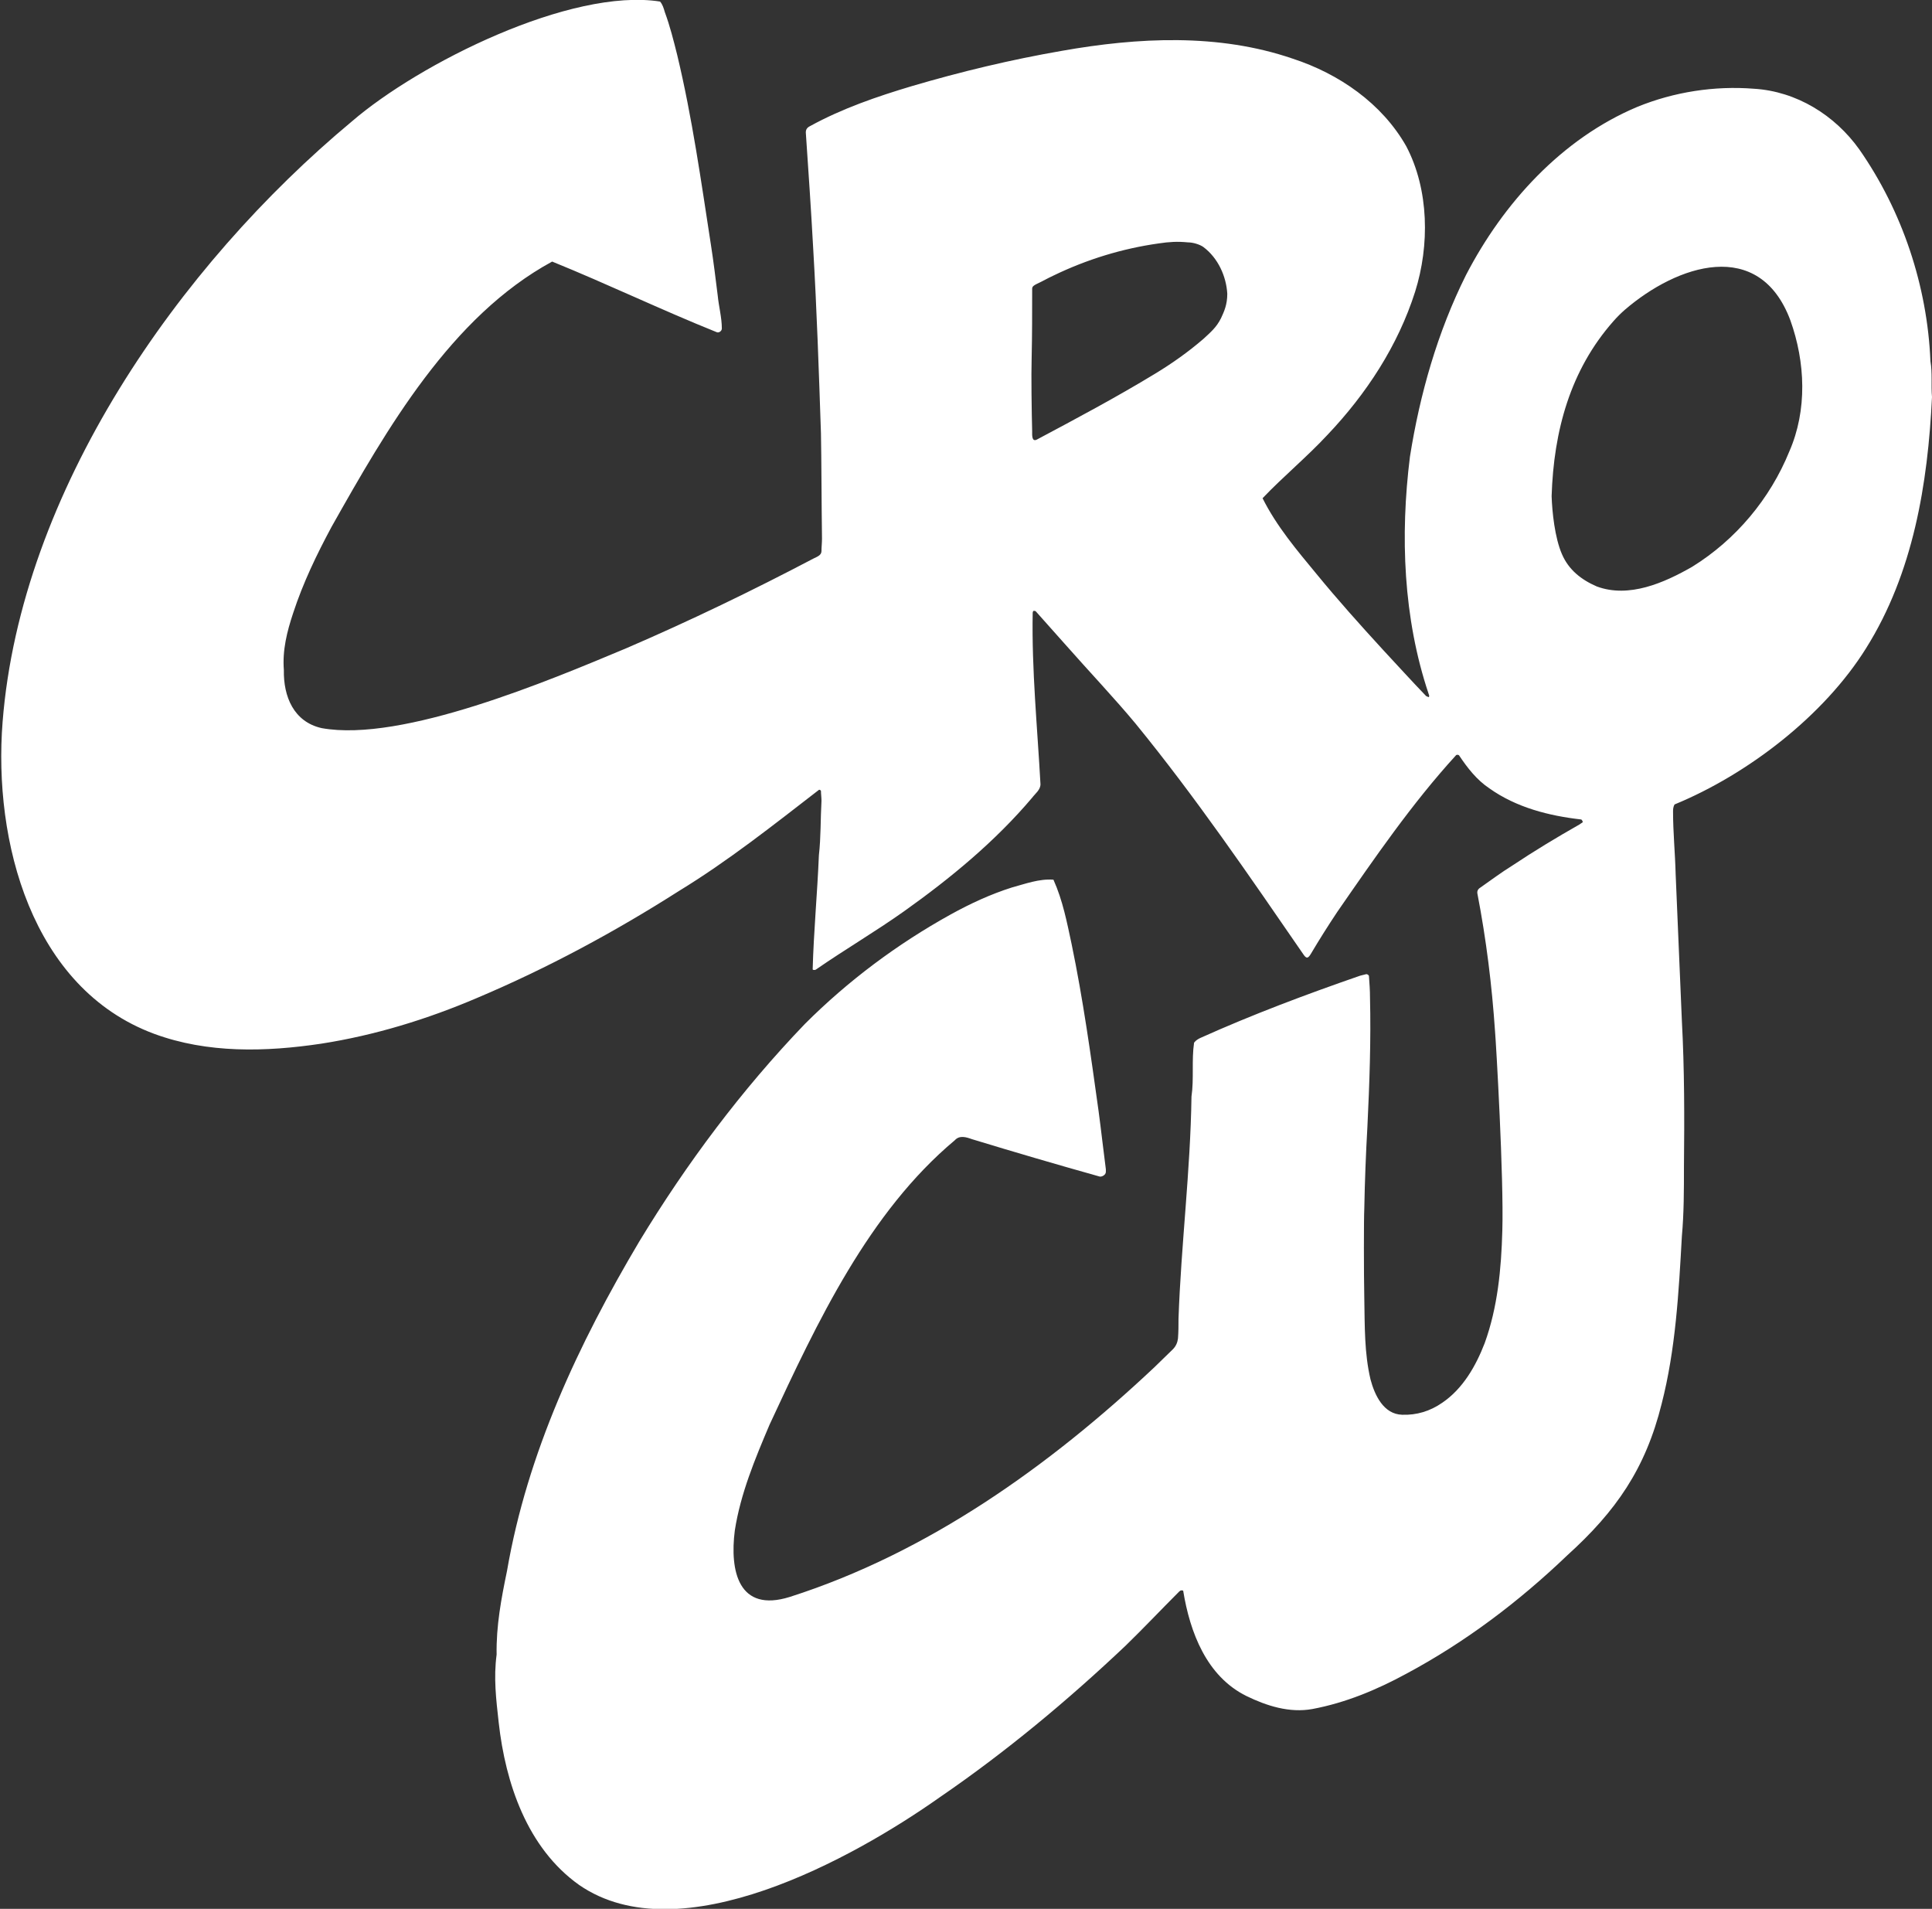 <?xml version="1.0" encoding="UTF-8"?>
<svg xmlns="http://www.w3.org/2000/svg" xmlns:xlink="http://www.w3.org/1999/xlink" version="1.1" id="Ebene_1" x="0px" y="0px" viewBox="0 0 372.3 367.8" style="enable-background:new 0 0 372.3 367.8;" xml:space="preserve">
<rect x="0" y="0" width="372.3" height="367.8" fill="#333333" stroke="none"/>
<style type="text/css">
	.st0{fill:#FFFFFF;}
</style>
<path class="st0" d="M322.7,155c-0.3,0.5-0.3,1-0.3,1.4c0,4,0.4,8,0.5,12c0.4,9.4,0.8,18.8,1.2,28.3c0.5,9.3,0.5,18.7,0.4,28.1  c0,4.5,0,9-0.4,13.4c-0.6,10.8-1.2,21.8-3.9,32.3c-3.1,12.5-8.8,20.7-18.2,29.2c-9.3,8.9-19.6,16.7-31,22.8  c-5.7,3.1-11.7,5.6-18.1,6.8c-4.4,0.8-8.8-0.6-12.7-2.5c-7.7-3.8-10.9-12.3-12.2-20.3c-0.5-0.2-0.7,0.1-1,0.4  c-3.4,3.4-6.7,6.9-10.1,10.2c-11.2,10.6-23.1,20.5-35.8,29.2c-16.7,11.8-50.1,30.3-69.5,16.9c-10-7.1-14.2-19.6-15.5-31.3  c-0.5-4.5-1-8.6-0.4-13.1c-0.1-5.5,0.9-10.8,2-16.1c3.9-22.7,13.8-43.8,25.5-63.5c9.1-15,19.7-29.2,31.9-41.9  c8.3-8.3,17.8-15.4,28.1-21.1c3.8-2.1,7.7-3.9,11.8-5.2c2.6-0.7,5.2-1.7,8-1.5c1.8,4,2.6,8.2,3.5,12.4c2.2,10.6,3.7,21.4,5.2,32.2  c0.5,3.7,0.9,7.4,1.4,11.2v0.5c0,0.6-0.8,1-1.2,0.9c-8.2-2.3-16.4-4.7-24.6-7.2c-1.1-0.4-2.4-0.8-3.3,0.2  c-16.6,13.9-26.5,35-35.7,54.8c-2.8,6.6-5.6,13.3-6.7,20.4c-1,7.8,0.7,15.9,10.6,12.8c26.6-8.5,50-25.2,70.2-44.2  c1.2-1.2,2.4-2.3,3.6-3.5c0.6-0.6,0.9-1.3,1-2.1c0.1-1.3,0.1-2.6,0.1-3.8c0.5-14.3,2.3-28.5,2.5-42.8c0.5-3.4,0-7,0.5-10.4  c0.4-0.5,0.8-0.7,1.2-0.9c10-4.5,20.4-8.4,30.8-12c0.4-0.1,0.8-0.2,1.2-0.3c0.2,0,0.5,0.2,0.5,0.4c0.1,1.4,0.2,2.7,0.2,4.1  c0.2,8.3-0.1,16.6-0.5,24.9c-0.3,5.3-0.5,10.5-0.6,15.8c-0.1,1.9-0.1,12.3,0,17.2c0.1,5.5,0,10.6,1.2,15.7c0.8,3,2.5,6.7,6.1,6.8  c2.8,0.1,5.4-0.7,7.7-2.3c4-2.7,6.5-7.1,8.2-11.5c2.5-6.9,3.2-14.3,3.4-21.7c0.3-10.2-1.2-36-1.4-38.3c-0.6-8.9-1.7-17.8-3.4-26.6  c-0.1-0.5,0.1-0.9,0.6-1.2c2-1.4,4-2.9,6.1-4.2c4.2-2.8,8.5-5.4,12.9-7.9c0.2-0.1,0.4-0.3,0.6-0.4c0.1,0,0.1-0.2,0.1-0.2  c-0.1-0.1-0.1-0.3-0.3-0.4c-6.2-0.7-12.5-2.3-17.7-6c-2.4-1.6-4.2-3.9-5.8-6.3c-0.1-0.2-0.5-0.2-0.6-0.1  c-8.5,9.3-15.7,19.8-22.9,30.2c-1.8,2.7-3.5,5.4-5.1,8.1c-0.6,1-0.9,0.9-1.5,0c-10.4-15.1-20.7-30.2-32.3-44.4  c-3.9-4.7-9-10.1-13.5-15.2c-1.9-2.1-3.8-4.3-5.7-6.4c-0.1-0.1-0.3-0.1-0.4-0.1s-0.2,0.2-0.2,0.4c-0.2,11,0.9,22,1.5,33  c0,1.1-1,1.8-1.6,2.6c-7.1,8.4-15.7,15.5-24.7,21.9c-5.5,3.9-11.3,7.3-16.8,11.1c-0.2,0.2-0.6,0.3-0.8,0.1c0.2-7.3,0.9-14.7,1.2-22  c0.4-3.5,0.3-7,0.5-10.5c0-0.6-0.1-1.3-0.1-1.9c0-0.1-0.3-0.3-0.4-0.2c-8.8,6.8-17.5,13.7-27,19.5c-12.4,7.9-25.4,14.9-38.9,20.6  c-9.6,4.1-19.7,7.2-30,8.8c-10.7,1.6-21.9,1.9-32.2-1.9C6,190.4-1.3,162,0.5,139.1C4,94.7,34.4,51.2,67.8,23.4  c13-11.2,42.2-25.8,59.4-23.1c0.5,0.6,0.7,1.3,0.9,2c1,2.7,1.7,5.5,2.4,8.3c2.9,12.1,4.6,24.3,6.5,36.6c0.5,3.2,0.9,6.5,1.3,9.7  c0.2,2.1,0.8,4.3,0.8,6.4c0,0.5-0.6,0.9-1,0.7c-10.7-4.3-21.1-9.3-31.7-13.6C86.9,61,74.5,82.7,63.9,101.5  c-2.9,5.4-5.5,10.8-7.4,16.6c-1.2,3.6-2.1,7.2-1.8,11c-0.1,5.1,1.9,10,7.3,11.2c15.5,2.8,43.9-9.2,58.7-15.4  c12.3-5.3,24.3-11.1,36.1-17.3c0.6-0.3,1.5-0.6,1.5-1.4s0.1-1.6,0.1-2.4c-0.1-7.4-0.1-15.2-0.2-20.3c-0.4-11.9-0.8-23.8-1.5-35.7  c-0.4-7.3-0.9-14.7-1.4-22c-0.1-0.8,0.2-1.2,0.8-1.5c6.2-3.4,12.9-5.7,19.6-7.7c9.5-2.8,19.1-5.1,28.9-6.8  c14.7-2.6,30.2-3.4,44.5,1.5c8.9,2.9,17.2,8.6,21.9,16.9c4.4,8.4,4.5,19.1,1.7,28c-3.3,10.4-9.4,19.7-16.9,27.6  c-4,4.3-8.5,8-12.5,12.2c2.7,5.4,6.6,10,10.4,14.6c4.1,5,8.4,9.8,12.8,14.6c2.8,3,5.5,6,8.3,8.9c0.1,0.1,0.3,0.1,0.4,0.2  c0.2,0.1,0.3-0.2,0.1-0.6c-4.9-14.6-5.5-30.5-3.6-45.7c1.9-12,5.3-24,10.8-35c7.2-13.9,18.5-26.3,33-32.4c7.1-2.9,14.9-4.1,22.5-3.5  c8.2,0.5,15.6,5.1,20.3,11.7c8.3,11.9,13.1,26.3,13.7,40.8c0.4,2.3,0.1,4.6,0.3,6.9c-0.8,16.7-3.6,33.9-12.7,48.4  C351.5,137.9,336.8,149.2,322.7,155L322.7,155z M299,95.6c0.1,3,0.6,8,2,11.2c1.3,3,3.7,4.9,6.7,6.2c6.2,2.3,13-0.7,18.4-3.8  c8.4-5.2,15-13.1,18.7-22.2c3.5-8,3.1-17.2,0.2-25.3c-6-16-21.8-10.7-31.9-2c-0.8,0.7-1.5,1.4-2.2,2.2C302.6,71.3,299.4,83,299,95.6  L299,95.6z M236.5,56.6c-0.2-3.4-1.8-6.9-4.6-9c-0.7-0.5-2-0.9-3-0.9c-2-0.2-3.6-0.1-5.6,0.2c-7.1,1-13.9,3.1-20.3,6.2  c-1.1,0.5-2.1,1.1-3.2,1.6c-1,0.5-0.9,0.7-0.9,1.3c0,4.3,0,8.6-0.1,13c-0.1,3.4,0,10.3,0.1,14.1c0,0.7-0.1,2.1,0.9,1.6  c7.7-4.1,15.4-8.2,22.8-12.7c3.3-2,6.4-4.2,9.3-6.7c1.4-1.3,2.5-2.2,3.4-4C235.9,60,236.5,58.7,236.5,56.6L236.5,56.6z"></path>
</svg>
